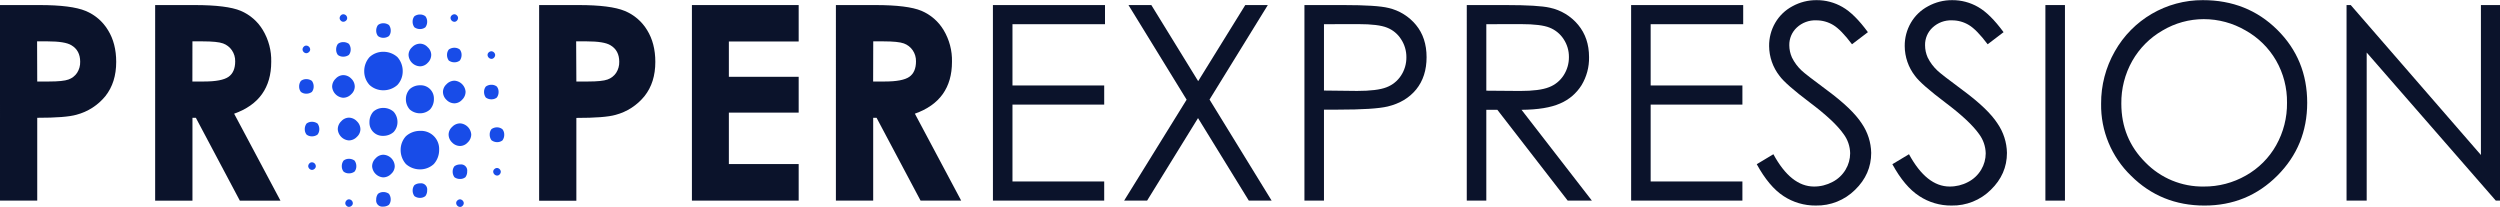 <svg height="21.5" viewBox="0 0 260 21.471" width="260" xmlns="http://www.w3.org/2000/svg"><g fill="#0b132b"><path d="m196.806 17.063 1.729-1.038c1.218 2.239 2.626 3.358 4.224 3.36.668.005 1.326-.155 1.915-.467.569-.291 1.043-.737 1.369-1.285.308-.514.471-1.102.471-1.701-.016-.725-.257-1.425-.691-2.004-.639-.904-1.802-1.992-3.49-3.264-1.689-1.273-2.745-2.198-3.167-2.779-.694-.889-1.071-1.983-1.075-3.11-.009-.849.212-1.685.638-2.419.424-.73 1.044-1.326 1.791-1.721.768-.422 1.631-.641 2.509-.635.945-.005 1.873.24 2.692.712.835.474 1.717 1.347 2.65 2.619l-1.654 1.258c-.764-1.014-1.416-1.682-1.957-2.004-.53-.32-1.14-.488-1.762-.485-.744-.028-1.467.242-2.012.749-.51.472-.794 1.141-.78 1.836 0 .443.094.881.275 1.286.253.509.595.968 1.011 1.355.266.258 1.141.935 2.626 2.034 1.761 1.299 2.968 2.455 3.623 3.469.619.9.961 1.963.982 3.055 0 1.477-.56 2.759-1.681 3.845-1.083 1.074-2.558 1.664-4.085 1.632-1.193.013-2.364-.332-3.36-.989-1.013-.657-1.944-1.759-2.791-3.309z"/><path d="m212.721.512h2.034v20.338h-2.034z"/><path d="m229.101 0c3.079 0 5.657 1.027 7.734 3.083 2.077 2.057 3.115 4.587 3.113 7.592 0 2.978-1.035 5.504-3.105 7.577-2.071 2.073-4.596 3.111-7.578 3.111-3.016 0-5.561-1.033-7.636-3.098-2.031-1.96-3.159-4.673-3.114-7.494-.013-1.905.478-3.779 1.42-5.433 1.861-3.311 5.368-5.354 9.166-5.338zm.09 1.975c-1.507.002-2.986.408-4.281 1.178-1.318.754-2.408 1.848-3.157 3.169-.763 1.355-1.154 2.887-1.135 4.441 0 2.417.837 4.459 2.513 6.124 1.59 1.631 3.783 2.534 6.061 2.498 1.537.012 3.05-.385 4.385-1.148 1.315-.739 2.403-1.826 3.142-3.14.76-1.352 1.15-2.879 1.13-4.429.021-1.535-.369-3.047-1.13-4.381-.758-1.312-1.855-2.394-3.177-3.134-1.32-.772-2.822-1.178-4.351-1.178z"/><path d="m244.041 20.85v-20.338h.437l13.537 15.591v-15.591h2.004v20.338h-.455l-13.428-15.401v15.401z"/><path d="m0 .512h4.107c2.222 0 3.823.204 4.806.613.967.4 1.781 1.101 2.32 1.998.569.917.853 2.019.852 3.305 0 1.42-.372 2.599-1.114 3.54-.773.955-1.83 1.638-3.019 1.95-.747.214-2.107.319-4.08.318v8.614h-3.872zm3.872 7.95h1.231c.967 0 1.64-.069 2.02-.208.363-.127.675-.369.891-.687.223-.344.337-.748.325-1.159 0-.786-.306-1.36-.918-1.72-.439-.267-1.259-.401-2.461-.401h-1.102z"/><path d="m16.136.512h4.101c2.247 0 3.847.2 4.801.6.958.406 1.764 1.106 2.299 1.999.599.997.901 2.143.871 3.306 0 1.338-.32 2.455-.961 3.354s-1.605 1.579-2.896 2.039l4.817 9.043h-4.224l-4.574-8.616h-.354v8.616h-3.88zm3.872 7.95h1.213c1.232 0 2.079-.162 2.543-.485.464-.324.696-.861.696-1.612.01-.412-.112-.816-.345-1.156-.224-.326-.545-.573-.918-.707-.386-.143-1.093-.215-2.121-.215h-1.063z"/><path d="m56.07.512h4.108c2.219 0 3.821.204 4.804.613.968.4 1.781 1.101 2.322 1.998.567.917.85 2.019.85 3.305 0 1.42-.37 2.599-1.113 3.54-.771.96-1.829 1.648-3.02 1.963-.747.214-2.107.319-4.079.318v8.614h-3.872zm3.872 7.95h1.224c.967 0 1.64-.069 2.02-.208.363-.127.675-.369.891-.687.223-.344.337-.748.325-1.159 0-.786-.306-1.36-.919-1.72-.443-.267-1.263-.401-2.46-.401h-1.103z"/><path d="m71.959.512h11.103v3.788h-7.26v3.673h7.26v3.725h-7.26v5.35h7.26v3.802h-11.103z"/><path d="m86.934.512h4.102c2.246 0 3.846.2 4.799.6.958.406 1.764 1.106 2.3 1.999.598.997.901 2.143.871 3.306 0 1.338-.321 2.455-.961 3.354s-1.607 1.579-2.898 2.037l4.817 9.042h-4.224l-4.576-8.614h-.352v8.614h-3.878zm3.872 7.95h1.218c1.231 0 2.08-.162 2.544-.485.464-.324.696-.861.696-1.612.009-.412-.112-.816-.345-1.156-.226-.326-.547-.573-.918-.707-.386-.143-1.094-.215-2.124-.215h-1.06z"/><path d="m103.263.512h11.657v1.989h-9.623v6.375h9.54v1.991h-9.54v7.992h9.54v1.991h-11.572z"/><path d="m117.361.512h2.378l4.87 7.914 4.898-7.914h2.345l-6.061 9.827 6.459 10.511h-2.373l-5.283-8.583-5.297 8.583h-2.389l6.5-10.498z"/><path d="m135.661.512h4.052c2.326 0 3.893.101 4.701.303 1.118.259 2.118.879 2.848 1.763.734.889 1.102 2.006 1.102 3.353 0 1.345-.359 2.463-1.079 3.353-.717.88-1.706 1.472-2.967 1.776-.923.219-2.647.327-5.174.327h-1.451v9.458h-2.032zm2.032 1.989v6.901l3.445.04c1.391 0 2.409-.125 3.055-.378.626-.236 1.158-.668 1.52-1.228.368-.565.559-1.226.551-1.899.006-.663-.186-1.314-.551-1.869-.346-.548-.855-.97-1.458-1.207-.603-.244-1.593-.367-2.967-.367z"/><path d="m152.545.512h4.052c2.257 0 3.788.092 4.592.276 1.151.246 2.186.873 2.939 1.779.756.91 1.134 2.029 1.134 3.357.022 1.029-.249 2.041-.78 2.921-.532.849-1.311 1.514-2.234 1.905-.965.425-2.3.644-4.008.656l7.317 9.444h-2.515l-7.316-9.444h-1.149v9.444h-2.032zm2.032 1.989v6.916l3.504.028c1.357 0 2.361-.129 3.011-.389.629-.237 1.163-.671 1.526-1.237.365-.566.557-1.227.55-1.901.007-.662-.185-1.31-.55-1.861-.349-.541-.858-.958-1.455-1.196-.599-.244-1.596-.367-2.991-.367z"/><path d="m169.636.512h11.656v1.989h-9.624v6.375h9.542v1.991h-9.542v7.992h9.542v1.991h-11.572z"/><path d="m182.703 17.063 1.729-1.038c1.215 2.239 2.623 3.358 4.224 3.36.67.004 1.33-.161 1.922-.476.568-.291 1.041-.737 1.367-1.286.308-.513.471-1.101.471-1.7-.014-.725-.255-1.426-.691-2.004-.635-.905-1.799-1.992-3.49-3.264-1.691-1.273-2.746-2.199-3.166-2.779-.693-.886-1.073-1.976-1.081-3.101-.009-.849.21-1.685.637-2.419.425-.729 1.044-1.326 1.79-1.721.769-.422 1.632-.641 2.51-.635.942-.005 1.87.241 2.688.712.836.474 1.718 1.347 2.649 2.619l-1.653 1.258c-.765-1.014-1.417-1.682-1.957-2.004-.532-.32-1.142-.488-1.763-.485-.745-.03-1.474.239-2.021.749-.509.473-.792 1.141-.781 1.836.002.444.096.882.278 1.286.252.509.593.968 1.009 1.355.268.258 1.144.935 2.629 2.034 1.759 1.299 2.966 2.455 3.622 3.469.618.901.959 1.963.98 3.055 0 1.477-.559 2.759-1.679 3.845-1.085 1.074-2.559 1.664-4.086 1.632-1.193.012-2.364-.332-3.36-.989-1.003-.657-1.928-1.759-2.777-3.309z"/></g><g fill="#184ce8" transform="matrix(.184 0 0 .184 0 -.001)"><path d="m245.21 92.64a11.92 11.92 0 0 0 3-8.09 10.21 10.21 0 0 0 -10.67-10.65 11.92 11.92 0 0 0 -8.09 3 11.38 11.38 0 0 0 -3 7.67 11.92 11.92 0 0 0 3 8.09 11.91 11.91 0 0 0 8.09 3 11.39 11.39 0 0 0 7.67-3.02z"/><path d="m241.74 35.44a6.25 6.25 0 0 0 2-4.57 5.93 5.93 0 0 0 -2-4.25 5.9 5.9 0 0 0 -4.25-2 6.24 6.24 0 0 0 -4.57 2 5.92 5.92 0 0 0 -2 4.25 6.72 6.72 0 0 0 6.53 6.54 5.92 5.92 0 0 0 4.29-1.97z"/><path d="m240.44 15.34a5.31 5.31 0 0 0 1-3.27 4.79 4.79 0 0 0 -1-2.94 4.77 4.77 0 0 0 -2.95-1 5.28 5.28 0 0 0 -3.27 1 4.79 4.79 0 0 0 -1 2.94 5.31 5.31 0 0 0 1 3.27 5.33 5.33 0 0 0 3.27 1 4.82 4.82 0 0 0 2.95-1z"/><path d="m240.44 110.75a5.29 5.29 0 0 0 1-3.27 3.47 3.47 0 0 0 -3.93-3.92 5.33 5.33 0 0 0 -3.27 1 4.84 4.84 0 0 0 -1 2.94 5.29 5.29 0 0 0 1 3.27 5.27 5.27 0 0 0 3.27 1 4.76 4.76 0 0 0 2.93-1.02z"/><path d="m255.56 80.48a6.24 6.24 0 0 1 -2-4.57 5.92 5.92 0 0 1 2-4.25 6.24 6.24 0 0 1 4.57-2 6.78 6.78 0 0 1 6.22 6.21 6.25 6.25 0 0 1 -2 4.57 5.92 5.92 0 0 1 -4.25 2 6.25 6.25 0 0 1 -4.54-1.96z"/><path d="m253.67 34.14a5.33 5.33 0 0 1 -1-3.27 4.84 4.84 0 0 1 1-2.95 5.33 5.33 0 0 1 3.27-1 4.84 4.84 0 0 1 2.95 1 4.84 4.84 0 0 1 1 2.95 5.33 5.33 0 0 1 -1 3.27 4.84 4.84 0 0 1 -2.95 1 5.33 5.33 0 0 1 -3.27-1z"/><path d="m256.86 100.1a5.31 5.31 0 0 1 -1-3.27 4.81 4.81 0 0 1 1-2.94 5.35 5.35 0 0 1 3.27-1 3.47 3.47 0 0 1 3.93 3.92 5.31 5.31 0 0 1 -1 3.27 4.76 4.76 0 0 1 -2.95 1 5.29 5.29 0 0 1 -3.25-.98z"/><path d="m255.31 11.58a2.22 2.22 0 0 1 -.66-1.64 1.88 1.88 0 0 1 .66-1.3 2.19 2.19 0 0 1 1.63-.64 1.88 1.88 0 0 1 1.31.66 1.91 1.91 0 0 1 .65 1.3 2.25 2.25 0 0 1 -.65 1.64 1.87 1.87 0 0 1 -1.31.65 2.19 2.19 0 0 1 -1.63-.67z"/><path d="m258.5 116.2a2.19 2.19 0 0 1 -.65-1.63 1.87 1.87 0 0 1 .65-1.31 2.19 2.19 0 0 1 1.63-.66 2.34 2.34 0 0 1 2 2 2.19 2.19 0 0 1 -.66 1.63 1.87 1.87 0 0 1 -1.31.65 2.19 2.19 0 0 1 -1.66-.68z"/><path d="m243.07 61.79a8.67 8.67 0 0 0 2.18-5.9 7.45 7.45 0 0 0 -7.76-7.76 8.64 8.64 0 0 0 -5.9 2.17 8.27 8.27 0 0 0 -2.17 5.59 8.66 8.66 0 0 0 2.17 5.9 8.69 8.69 0 0 0 5.9 2.17 8.29 8.29 0 0 0 5.58-2.17z"/><path d="m252.37 56.37a6.27 6.27 0 0 1 -2-4.58 6 6 0 0 1 2-4.25 6.28 6.28 0 0 1 4.57-2 6.76 6.76 0 0 1 6.21 6.21 6.26 6.26 0 0 1 -2 4.58 5.9 5.9 0 0 1 -4.25 2 6.24 6.24 0 0 1 -4.53-1.96z"/><path d="m274.6 55.06a5.31 5.31 0 0 1 -1-3.27 4.81 4.81 0 0 1 1-2.94 5.25 5.25 0 0 1 3.27-1 4.73 4.73 0 0 1 2.94 1 4.75 4.75 0 0 1 1 2.94 5.25 5.25 0 0 1 -1 3.27 4.73 4.73 0 0 1 -2.94 1 5.25 5.25 0 0 1 -3.27-1z"/><path d="m277.79 79.18a5.33 5.33 0 0 1 -1-3.27 4.84 4.84 0 0 1 1-3 5.31 5.31 0 0 1 3.27-1 4.79 4.79 0 0 1 2.94 1.09 4.78 4.78 0 0 1 1 3 5.27 5.27 0 0 1 -1 3.27 4.79 4.79 0 0 1 -2.94 1 5.31 5.31 0 0 1 -3.27-1.09z"/><path d="m276.23 32.5a2.19 2.19 0 0 1 -.65-1.63 1.87 1.87 0 0 1 .65-1.31 2.26 2.26 0 0 1 1.64-.65 2.29 2.29 0 0 1 2 2 2.22 2.22 0 0 1 -.65 1.63 1.9 1.9 0 0 1 -1.31.66 2.23 2.23 0 0 1 -1.68-.7z"/><path d="m279.43 98.47a2.22 2.22 0 0 1 -.66-1.64 1.86 1.86 0 0 1 .66-1.3 2.19 2.19 0 0 1 1.63-.66 2.32 2.32 0 0 1 2 2 2.25 2.25 0 0 1 -.65 1.64 1.93 1.93 0 0 1 -1.31.65 2.22 2.22 0 0 1 -1.67-.69z"/><path d="m208.87 32.2a11.9 11.9 0 0 0 -3 8.09 11.36 11.36 0 0 0 3 7.66 11.33 11.33 0 0 0 7.66 3 11.83 11.83 0 0 0 8.09-3 11.31 11.31 0 0 0 3-7.66 11.85 11.85 0 0 0 -3-8.09 11.83 11.83 0 0 0 -8.09-3 11.33 11.33 0 0 0 -7.66 3z"/><path d="m212.33 89.39a6.26 6.26 0 0 0 -2 4.58 6.76 6.76 0 0 0 6.21 6.21 6.3 6.3 0 0 0 4.58-2 5.94 5.94 0 0 0 2-4.25 6.7 6.7 0 0 0 -6.54-6.54 5.94 5.94 0 0 0 -4.25 2z"/><path d="m213.64 109.5a5.29 5.29 0 0 0 -1 3.27 3.46 3.46 0 0 0 3.92 3.92 5.29 5.29 0 0 0 3.27-1 4.84 4.84 0 0 0 1-2.94 5.29 5.29 0 0 0 -1-3.27 5.23 5.23 0 0 0 -3.27-1 4.73 4.73 0 0 0 -2.92 1.02z"/><path d="m213.64 14.08a5.31 5.31 0 0 0 -1 3.27 4.79 4.79 0 0 0 1 2.94 4.74 4.74 0 0 0 2.94 1 5.24 5.24 0 0 0 3.27-1 4.79 4.79 0 0 0 1-2.94 5.31 5.31 0 0 0 -1-3.27 5.29 5.29 0 0 0 -3.27-1 4.79 4.79 0 0 0 -2.94 1z"/><path d="m198.52 44.35a6.26 6.26 0 0 1 2 4.58 5.94 5.94 0 0 1 -2 4.25 6.3 6.3 0 0 1 -4.58 2 6.76 6.76 0 0 1 -6.21-6.21 6.26 6.26 0 0 1 2-4.58 5.94 5.94 0 0 1 4.25-2 6.26 6.26 0 0 1 4.54 1.96z"/><path d="m200.4 90.7a5.26 5.26 0 0 1 1 3.27 4.78 4.78 0 0 1 -1 2.94 5.24 5.24 0 0 1 -3.26 1 4.74 4.74 0 0 1 -2.95-1 4.84 4.84 0 0 1 -1-2.94 5.31 5.31 0 0 1 1-3.27 4.74 4.74 0 0 1 2.95-1 5.24 5.24 0 0 1 3.26 1z"/><path d="m197.21 24.73a5.33 5.33 0 0 1 1 3.27 4.84 4.84 0 0 1 -1 2.95 5.31 5.31 0 0 1 -3.27 1 4.79 4.79 0 0 1 -2.94-.95 4.84 4.84 0 0 1 -1-3 5.33 5.33 0 0 1 1-3.27 4.79 4.79 0 0 1 2.94-1 5.31 5.31 0 0 1 3.27 1z"/><path d="m198.77 113.26a2.19 2.19 0 0 1 .65 1.63 1.87 1.87 0 0 1 -.65 1.31 2.22 2.22 0 0 1 -1.63.65 1.93 1.93 0 0 1 -1.32-.65 1.91 1.91 0 0 1 -.65-1.31 2.22 2.22 0 0 1 .65-1.63 1.9 1.9 0 0 1 1.32-.66 2.19 2.19 0 0 1 1.63.66z"/><path d="m195.58 8.63a2.21 2.21 0 0 1 .65 1.64 1.88 1.88 0 0 1 -.65 1.31 2.23 2.23 0 0 1 -1.64.65 1.93 1.93 0 0 1 -1.31-.65 1.93 1.93 0 0 1 -.65-1.31 2.25 2.25 0 0 1 .65-1.64 1.93 1.93 0 0 1 1.31-.63 2.23 2.23 0 0 1 1.64.63z"/><path d="m211 63.05a8.69 8.69 0 0 0 -2.17 5.9 7.43 7.43 0 0 0 7.76 7.76 8.69 8.69 0 0 0 5.9-2.17 8.29 8.29 0 0 0 2.17-5.54 8.64 8.64 0 0 0 -2.17-5.9 8.64 8.64 0 0 0 -5.9-2.17 8.27 8.27 0 0 0 -5.59 2.12z"/><path d="m201.71 68.47a6.24 6.24 0 0 1 2 4.57 5.9 5.9 0 0 1 -2 4.25 6.26 6.26 0 0 1 -4.57 2 6.78 6.78 0 0 1 -6.22-6.29 6.21 6.21 0 0 1 2-4.57 5.92 5.92 0 0 1 4.25-2 6.27 6.27 0 0 1 4.54 2.04z"/><path d="m179.48 69.77a5.33 5.33 0 0 1 1 3.27 4.84 4.84 0 0 1 -1 2.95 5.31 5.31 0 0 1 -3.27 1 4.79 4.79 0 0 1 -2.94-1 4.78 4.78 0 0 1 -1-2.95 5.27 5.27 0 0 1 1-3.27 4.79 4.79 0 0 1 2.94-1 5.31 5.31 0 0 1 3.27 1z"/><path d="m176.29 45.66a5.31 5.31 0 0 1 1 3.27 4.81 4.81 0 0 1 -1 2.94 5.25 5.25 0 0 1 -3.27 1 4.73 4.73 0 0 1 -2.94-1 4.75 4.75 0 0 1 -1-2.94 5.25 5.25 0 0 1 1-3.27 4.73 4.73 0 0 1 2.94-1 5.25 5.25 0 0 1 3.27 1z"/><path d="m177.84 92.33a2.23 2.23 0 0 1 .66 1.67 1.88 1.88 0 0 1 -.66 1.3 2.19 2.19 0 0 1 -1.63.66 2.32 2.32 0 0 1 -2-2 2.26 2.26 0 0 1 .65-1.64 1.88 1.88 0 0 1 1.31-.65 2.19 2.19 0 0 1 1.67.66z"/><path d="m174.65 26.37a2.19 2.19 0 0 1 .66 1.63 1.88 1.88 0 0 1 -.66 1.31 2.22 2.22 0 0 1 -1.65.69 2.29 2.29 0 0 1 -2-2 2.22 2.22 0 0 1 .65-1.63 1.88 1.88 0 0 1 1.31-.66 2.19 2.19 0 0 1 1.69.66z"/></g></svg>